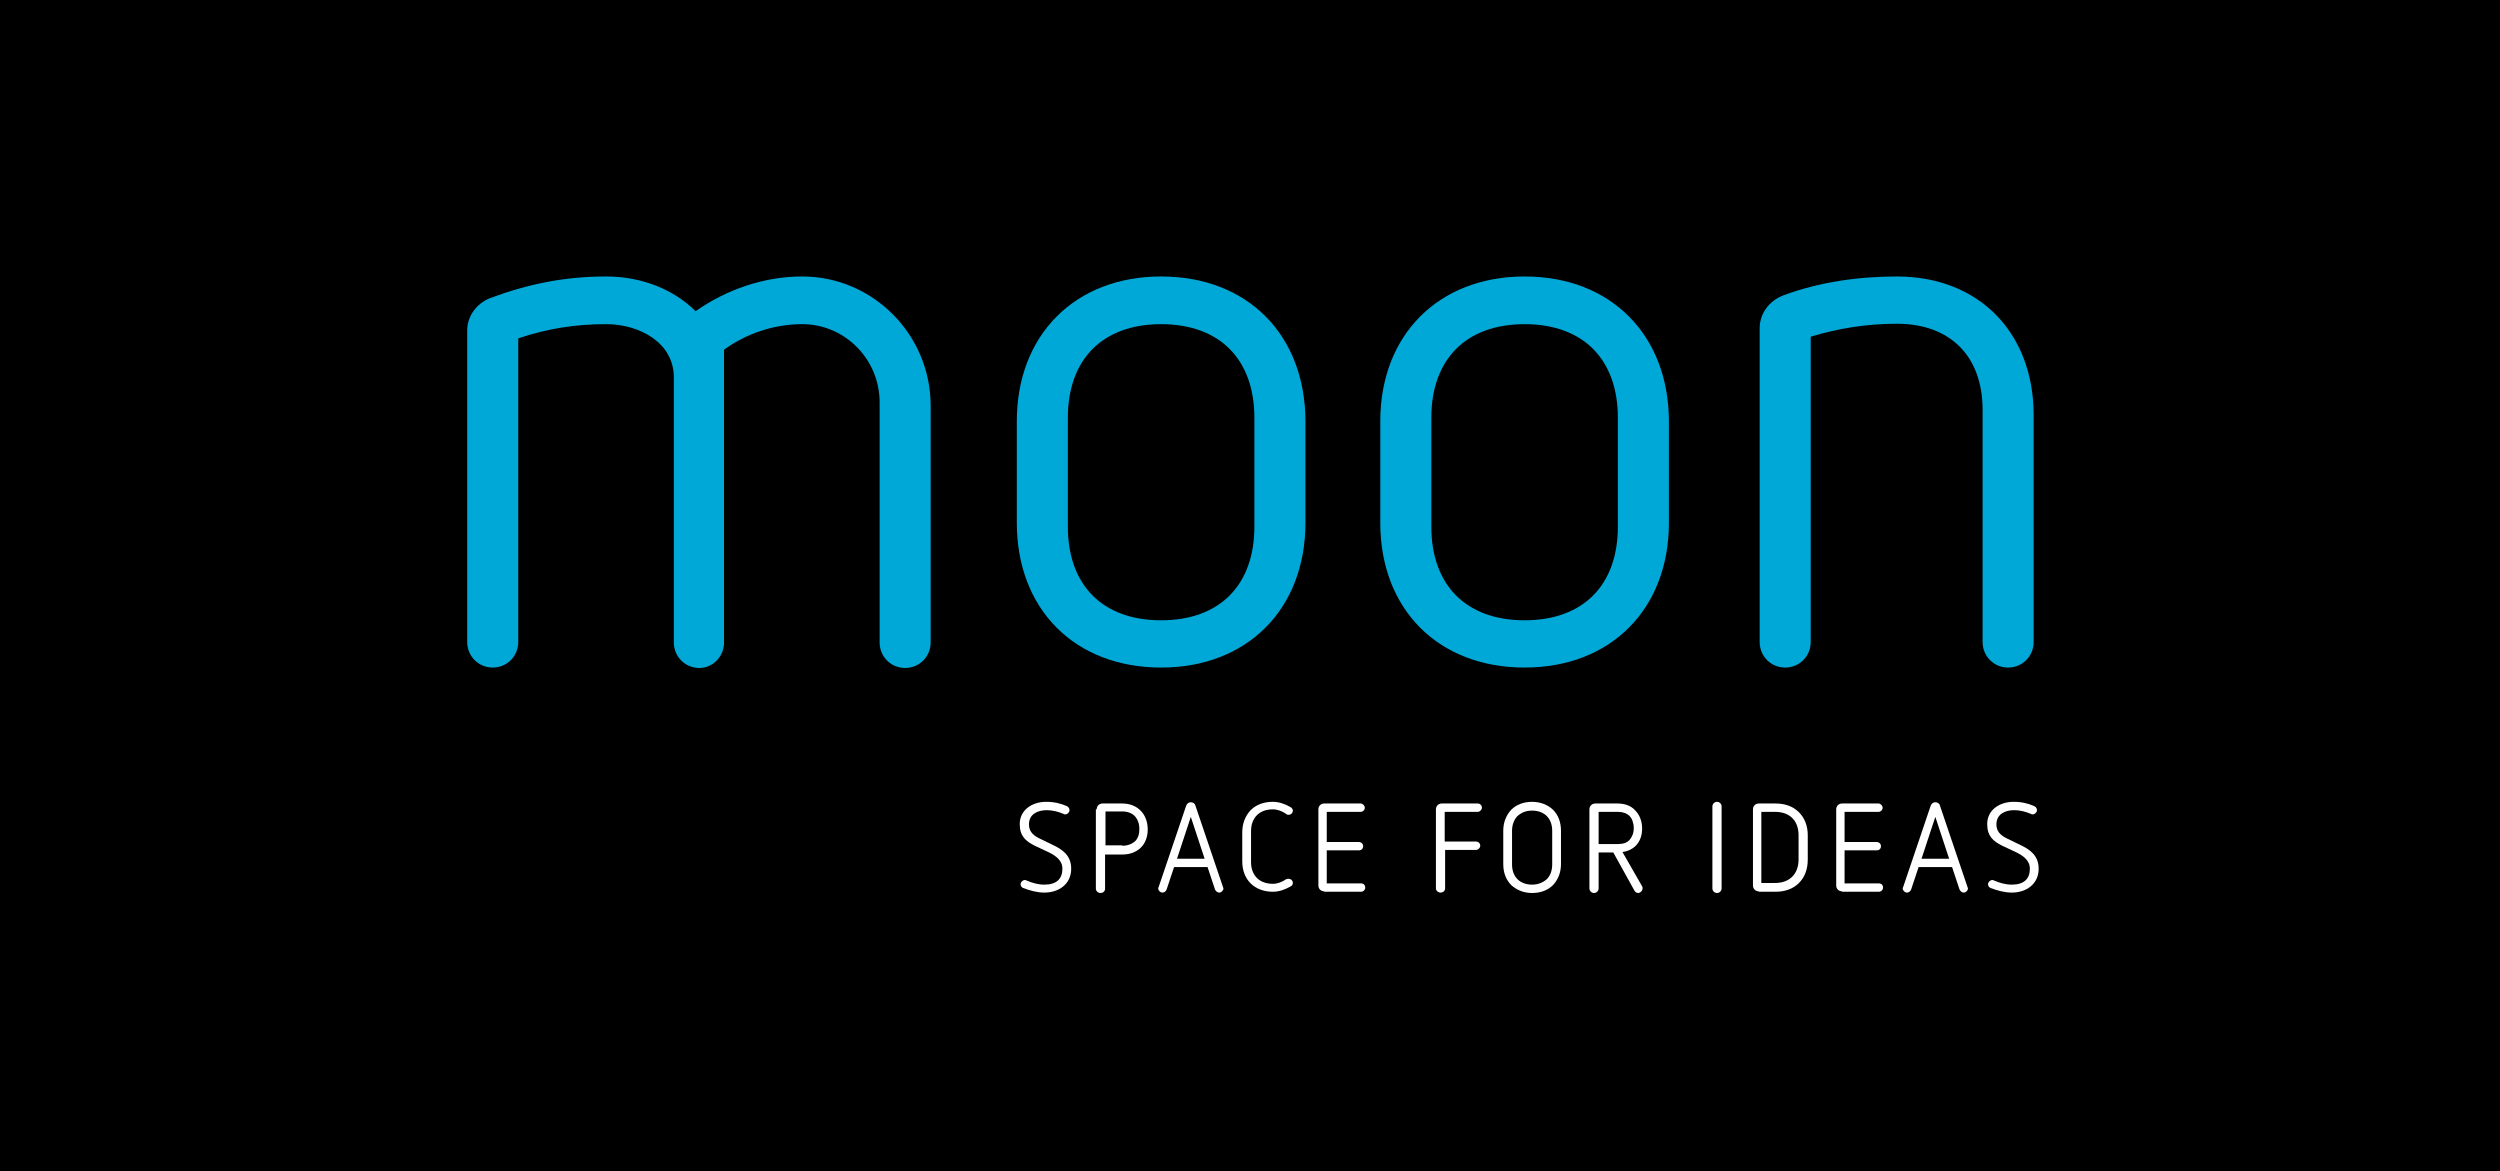 <?xml version="1.0" encoding="utf-8"?>
<!-- Generator: Adobe Illustrator 24.0.1, SVG Export Plug-In . SVG Version: 6.00 Build 0)  -->
<svg version="1.1" id="Ebene_1" xmlns="http://www.w3.org/2000/svg" xmlns:xlink="http://www.w3.org/1999/xlink" x="0px" y="0px"
	 viewBox="0 0 597.7 280" style="enable-background:new 0 0 597.7 280;" xml:space="preserve">
<style type="text/css">
	.st0{fill:#00A8D7;}
	.st1{fill:#FFFFFF;}
</style>
<rect width="597.7" height="280"/>
<g>
	<path class="st0" d="M191.8,66.1c-9.1,0-18.1,3.1-25.5,8.3c-5-5-12.6-8.3-21.4-8.3c-9.9,0-18.7,1.8-27.8,5.2
		c-3.2,1.3-5.4,4.3-5.4,7.7v74.5c0,3.4,2.7,6.1,6.1,6.1c3.4,0,6.1-2.7,6.1-6.1V80.9c6.8-2.3,13.5-3.4,21-3.4
		c8.1,0,16.2,4.5,16.2,12.7v63.4c0,3.4,2.7,6.1,6.1,6.1c3.2,0,5.9-2.7,5.9-6.1v-70c5.4-3.9,12-6.1,18.7-6.1
		c10.2,0,18.5,8.4,18.5,18.7v57.4c0,3.4,2.7,6.1,6.1,6.1s6.1-2.7,6.1-6.1V97C222.5,80,208.7,66.1,191.8,66.1z"/>
	<path class="st0" d="M277.6,66.1c-20.6,0-34.5,14-34.5,34.6V125c0,20.6,13.8,34.6,34.5,34.6c20.6,0,34.5-14,34.5-34.6v-24.2
		C312.1,80.1,298.3,66.1,277.6,66.1z M299.9,125.9c0,14-8.3,22.4-22.3,22.4c-14,0-22.3-8.4-22.3-22.4v-26c0-14,8.3-22.4,22.3-22.4
		c14,0,22.3,8.4,22.3,22.4V125.9z"/>
	<path class="st0" d="M364.5,66.1c-20.6,0-34.5,14-34.5,34.6V125c0,20.6,13.8,34.6,34.5,34.6c20.6,0,34.5-14,34.5-34.6v-24.2
		C399,80.1,385.1,66.1,364.5,66.1z M386.8,125.9c0,14-8.3,22.4-22.3,22.4c-14,0-22.3-8.4-22.3-22.4v-26c0-14,8.3-22.4,22.3-22.4
		c14,0,22.3,8.4,22.3,22.4V125.9z"/>
	<path class="st0" d="M453.5,66.1c-9.5,0-18.7,1.4-27.1,4.5c-3.4,1.3-5.7,4.3-5.7,7.9v75c0,3.4,2.7,6.1,6.1,6.1
		c3.4,0,6.1-2.7,6.1-6.1v-73c6.5-2,13.5-3.1,20.6-3.1c12.7,0,20.5,7.7,20.5,20.6v55.5c0,3.4,2.7,6.1,6.1,6.1c3.4,0,6.1-2.7,6.1-6.1
		V99C486.1,79.4,473,66.1,453.5,66.1z"/>
</g>
<g>
	<path class="st1" d="M247.4,202.2c-2.2-1.1-3.6-2.3-3.6-5.2c0-3.3,2.9-5.3,6.3-5.3c2,0,3.5,0.4,4.9,1c0.4,0.2,0.7,0.5,0.7,1
		c0,0.5-0.5,1-1,1c-0.1,0-0.3,0-0.4-0.1c-1.2-0.5-2.5-0.9-4.1-0.9c-1.9,0-4.2,0.8-4.2,3.4c0,1.5,0.8,2.5,2.4,3.3l3.3,1.6
		c2.3,1.1,4.4,2.5,4.4,5.7c0,3.7-3,5.7-6.4,5.7c-1.8,0-3.5-0.5-5.1-1.1c-0.4-0.2-0.6-0.5-0.6-0.9c0-0.5,0.5-1,1-1
		c0.1,0,0.3,0,0.4,0.1c1.4,0.6,2.8,1,4.3,1c2.9,0,4.3-1.4,4.3-3.8c0-2-1.6-3.1-3.2-3.9L247.4,202.2z"/>
	<path class="st1" d="M262.2,193.5c0-0.8,0.6-1.4,1.4-1.4h4.7c1.8,0,3.3,0.6,4.4,1.7c1.1,1.1,1.7,2.7,1.7,4.5c0,1.8-0.6,3.3-1.6,4.3
		c-1.1,1.1-2.6,1.7-4.5,1.7h-4.1v8.2c0,0.6-0.5,1-1.1,1c-0.6,0-1.1-0.5-1.1-1V193.5z M268.3,202.2c1.3,0,2.3-0.4,3.1-1.1
		c0.7-0.7,1-1.7,1-2.9c0-1.3-0.4-2.3-1.1-3.1c-0.7-0.7-1.7-1.1-3-1.1h-4v8.1H268.3z"/>
	<path class="st1" d="M288.7,207.3h-8l-1.8,5.4c-0.2,0.4-0.5,0.7-1,0.7c-0.5,0-1-0.5-1-1c0-0.1,0-0.2,0.1-0.3l6.6-19.5
		c0.2-0.5,0.6-0.8,1.1-0.8s1,0.3,1.1,0.8l6.6,19.5c0,0.1,0.1,0.2,0.1,0.3c0,0.5-0.5,1-1,1c-0.4,0-0.8-0.3-1-0.7L288.7,207.3z
		 M284.7,195.3l-3.3,10h6.6L284.7,195.3z"/>
	<path class="st1" d="M297,199c0-2.1,0.7-3.9,2-5.3c1.3-1.3,3.1-2,5.3-2c1.5,0,2.9,0.5,4.3,1.3c0.3,0.2,0.5,0.5,0.5,0.8
		c0,0.5-0.4,1-1,1c-0.2,0-0.4,0-0.6-0.2c-1-0.7-2.1-1.1-3.2-1.1c-1.6,0-2.9,0.5-3.8,1.4c-0.9,0.9-1.4,2.2-1.4,3.8v7.4
		c0,1.6,0.5,2.9,1.4,3.8c0.9,0.9,2.2,1.4,3.8,1.4c1.1,0,2.2-0.4,3.2-1.1c0.2-0.1,0.4-0.1,0.6-0.1c0.5,0,1,0.4,1,1
		c0,0.3-0.2,0.7-0.5,0.8c-1.4,0.8-2.8,1.3-4.3,1.3c-2.1,0-4-0.7-5.3-2c-1.3-1.3-2-3.1-2-5.3V199z"/>
	<path class="st1" d="M316.6,213.1c-0.8,0-1.4-0.6-1.4-1.4v-18.2c0-0.8,0.6-1.4,1.4-1.4h8.7c0.5,0,1,0.5,1,1c0,0.6-0.5,1-1,1h-8.1
		v7.2h7.7c0.5,0,1,0.4,1,1c0,0.6-0.4,1-1,1h-7.7v7.9h8.2c0.6,0,1,0.4,1,1s-0.5,1-1,1H316.6z"/>
	<path class="st1" d="M345.5,203.2v9.2c0,0.6-0.5,1-1.1,1c-0.6,0-1.1-0.5-1.1-1v-18.9c0-0.8,0.6-1.4,1.4-1.4h8.6c0.6,0,1,0.5,1,1
		c0,0.5-0.5,1-1,1h-7.9v7.1h7.5c0.6,0,1,0.5,1,1c0,0.5-0.5,1-1,1H345.5z"/>
	<path class="st1" d="M373.2,206.6c0,2-0.7,3.7-1.9,5c-1.2,1.2-2.9,1.9-5,1.9c-2,0-3.7-0.7-5-1.9c-1.2-1.2-1.9-2.9-1.9-5v-8
		c0-2,0.7-3.7,1.9-5c1.2-1.2,2.9-1.9,5-1.9c2,0,3.7,0.7,5,1.9c1.2,1.2,1.9,2.9,1.9,5V206.6z M371.1,198.6c0-1.5-0.5-2.7-1.3-3.5
		c-0.8-0.8-2-1.3-3.5-1.3c-1.5,0-2.6,0.5-3.5,1.3c-0.8,0.8-1.3,2.1-1.3,3.5v8.1c0,1.5,0.5,2.7,1.3,3.5c0.8,0.8,2,1.3,3.5,1.3
		c1.4,0,2.6-0.5,3.5-1.3c0.8-0.8,1.3-2,1.3-3.5V198.6z"/>
	<path class="st1" d="M385.7,203.8h-3.5v8.6c0,0.6-0.5,1.1-1.1,1.1c-0.6,0-1.1-0.5-1.1-1.1v-18.9c0-0.8,0.6-1.4,1.4-1.4h5.3
		c1.7,0,3.2,0.5,4.2,1.6c1.1,1.1,1.7,2.6,1.7,4.4c0,3.1-1.8,5.2-4.7,5.6l4.7,8.2c0.1,0.1,0.1,0.3,0.1,0.5c0,0.4-0.2,0.7-0.5,0.9
		c-0.2,0.1-0.3,0.2-0.5,0.2c-0.4,0-0.7-0.2-0.9-0.5L385.7,203.8z M386.8,201.8c1.2,0,2.2-0.3,2.8-1s1-1.6,1-2.8c0-1.2-0.4-2.3-1-2.9
		c-0.7-0.7-1.7-1-2.8-1h-4.6v7.7H386.8z"/>
	<path class="st1" d="M409.4,192.8c0-0.6,0.5-1.1,1.1-1.1c0.6,0,1.1,0.5,1.1,1.1v19.6c0,0.6-0.5,1.1-1.1,1.1c-0.6,0-1.1-0.5-1.1-1.1
		V192.8z"/>
	<path class="st1" d="M420.5,213.1c-0.8,0-1.4-0.6-1.4-1.4v-18.2c0-0.8,0.6-1.4,1.4-1.4h4c2.3,0,4.2,0.7,5.6,2.1
		c1.4,1.4,2.1,3.3,2.1,5.5v5.8c0,2.3-0.7,4.2-2.1,5.6c-1.4,1.4-3.3,2.1-5.6,2.1H420.5z M430,199.7c0-3.5-2.1-5.6-5.6-5.6h-3.3v17
		h3.3c3.5,0,5.6-2.2,5.6-5.6V199.7z"/>
	<path class="st1" d="M440.4,213.1c-0.8,0-1.4-0.6-1.4-1.4v-18.2c0-0.8,0.6-1.4,1.4-1.4h8.7c0.5,0,1,0.5,1,1c0,0.6-0.5,1-1,1h-8.1
		v7.2h7.7c0.5,0,1,0.4,1,1c0,0.6-0.4,1-1,1h-7.7v7.9h8.2c0.6,0,1,0.4,1,1s-0.5,1-1,1H440.4z"/>
	<path class="st1" d="M466.7,207.3h-8l-1.8,5.4c-0.2,0.4-0.5,0.7-1,0.7c-0.5,0-1-0.5-1-1c0-0.1,0-0.2,0.1-0.3l6.6-19.5
		c0.2-0.5,0.6-0.8,1.1-0.8s1,0.3,1.1,0.8l6.6,19.5c0,0.1,0.1,0.2,0.1,0.3c0,0.5-0.5,1-1,1c-0.4,0-0.8-0.3-1-0.7L466.7,207.3z
		 M462.7,195.3l-3.3,10h6.6L462.7,195.3z"/>
	<path class="st1" d="M478.7,202.2c-2.2-1.1-3.6-2.3-3.6-5.2c0-3.3,2.9-5.3,6.3-5.3c2,0,3.5,0.4,4.9,1c0.4,0.2,0.7,0.5,0.7,1
		c0,0.5-0.5,1-1,1c-0.1,0-0.3,0-0.4-0.1c-1.2-0.5-2.5-0.9-4.1-0.9c-1.9,0-4.2,0.8-4.2,3.4c0,1.5,0.8,2.5,2.4,3.3l3.3,1.6
		c2.3,1.1,4.4,2.5,4.4,5.7c0,3.7-3,5.7-6.4,5.7c-1.8,0-3.5-0.5-5.1-1.1c-0.4-0.2-0.6-0.5-0.6-0.9c0-0.5,0.5-1,1-1
		c0.2,0,0.3,0,0.4,0.1c1.4,0.6,2.8,1,4.3,1c2.9,0,4.3-1.4,4.3-3.8c0-2-1.6-3.1-3.2-3.9L478.7,202.2z"/>
</g>
</svg>
